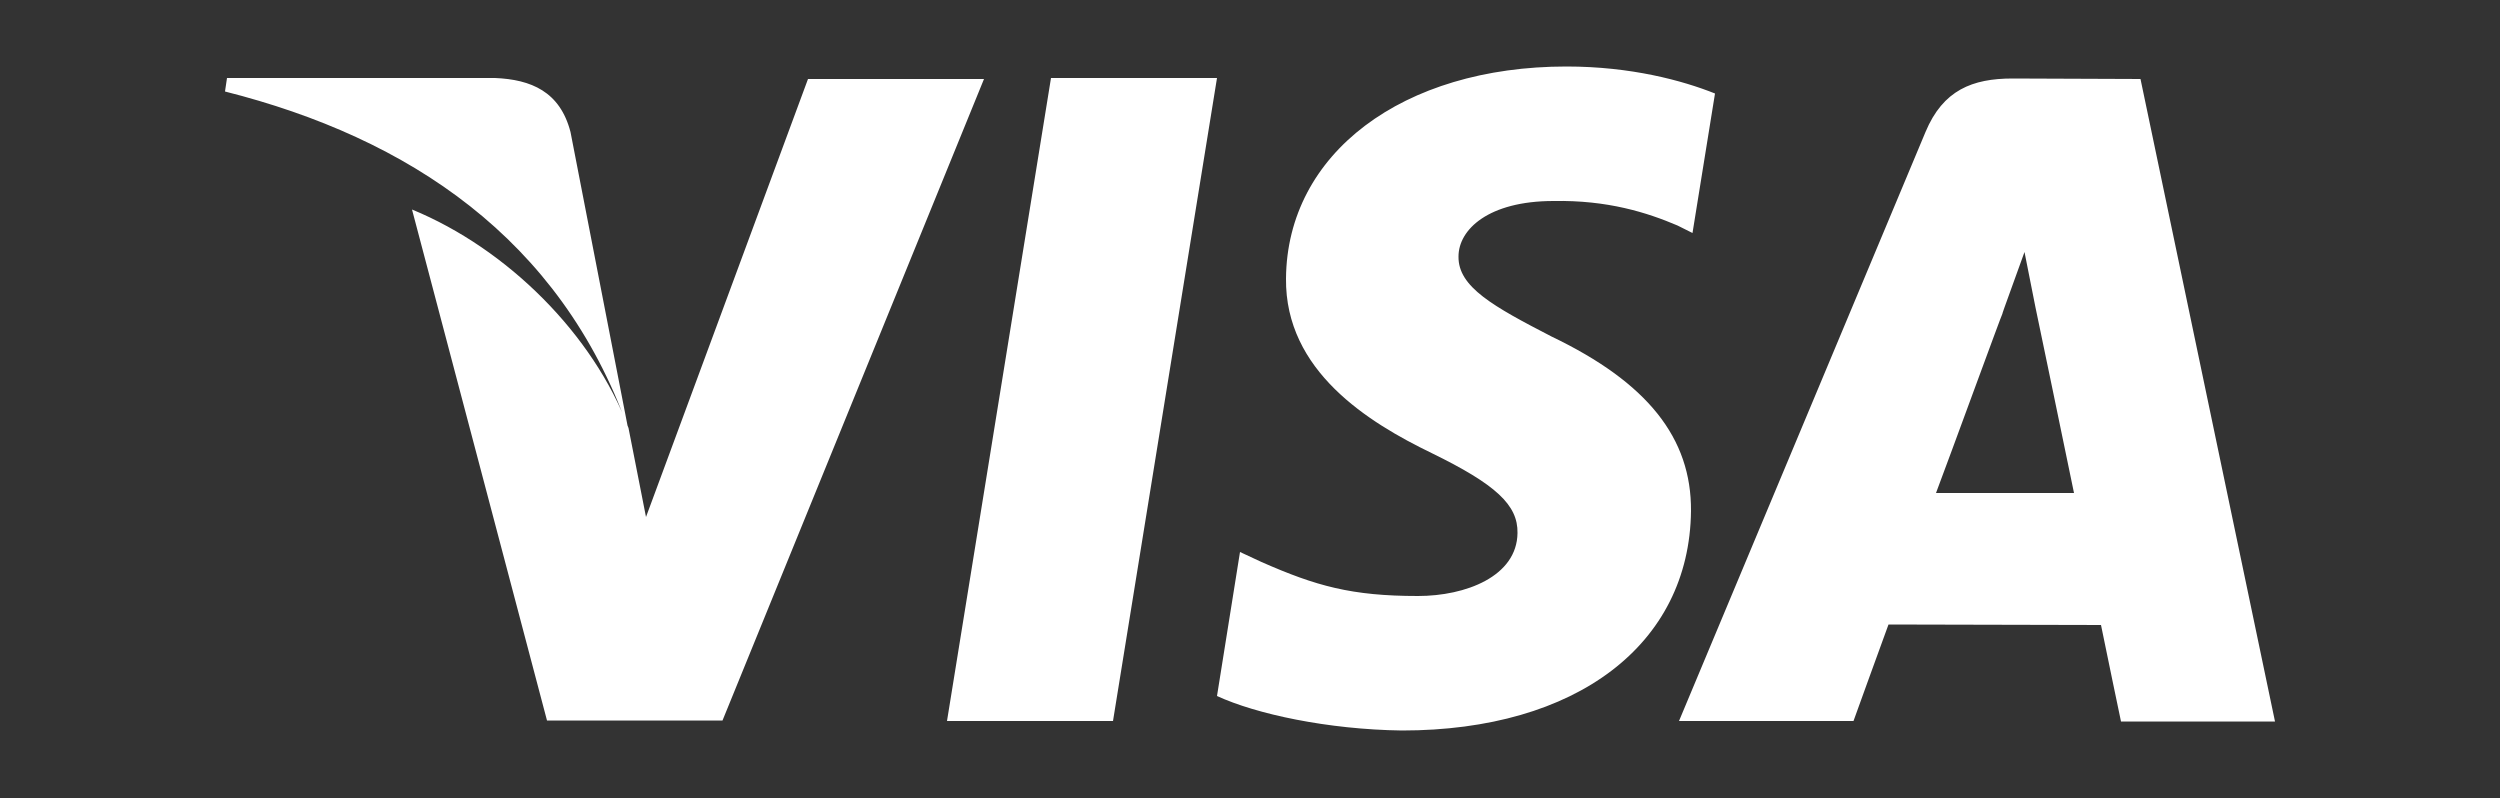 <?xml version="1.0" encoding="utf-8"?>
<!-- Generator: Adobe Illustrator 23.0.0, SVG Export Plug-In . SVG Version: 6.00 Build 0)  -->
<svg version="1.1" id="Layer_1" xmlns="http://www.w3.org/2000/svg" xmlns:xlink="http://www.w3.org/1999/xlink" x="0px" y="0px"
	 viewBox="0 0 500 159.6" style="enable-background:new 0 0 500 159.6;" xml:space="preserve">
<rect x="0" y="0" width="500" height="159.6" fill="#333333" stroke="none"/>
<style type="text/css">
	.st0{fill:#FFFFFF;}
</style>
<path class="st0" d="M161.6,15.8h35.2l-52.3,128.3l-35.1,0l-27-102.2c19.2,7.9,36.3,25.1,43.3,43.7l3.5,17.8L161.6,15.8z
	 M189.4,144.2l20.8-128.6h33.2l-20.8,128.6H189.4L189.4,144.2z M310.3,67.3c19.2,9.2,28,20.3,27.9,34.9
	c-0.3,26.7-22.9,43.9-57.8,43.9c-14.9-0.2-29.2-3.3-37-6.9l4.6-28.8l4.3,2c10.9,4.8,18,6.8,31.3,6.8c9.5,0,19.8-3.9,19.9-12.6
	c0.1-5.6-4.3-9.7-17.2-16c-12.6-6.1-29.3-16.4-29.1-34.9c0.2-25,23.3-42.4,56.1-42.4c12.9,0,23.2,2.8,29.7,5.4l-4.5,27.9l-3-1.5
	c-6.1-2.6-14-5.1-24.8-4.9c-13,0-19,5.7-19,11.1C291.6,57.4,298.7,61.3,310.3,67.3L310.3,67.3z M428.1,15.8L455,144.3h-30.8
	c0,0-3.1-14.8-4-19.3c-4.8,0-38.7-0.1-42.5-0.1c-1.3,3.5-7,19.3-7,19.3h-34.9l49.3-117.8c3.5-8.4,9.4-10.7,17.4-10.7L428.1,15.8
	L428.1,15.8z M387.2,98.6c6.5,0,22.4,0,27.6,0c-1.3-6.4-7.7-37.1-7.7-37.1l-2.2-11.1c-1.7,4.8-4.6,12.6-4.4,12.3
	C400.4,62.7,390,91.2,387.2,98.6z M125.6,85.6C112,47.7,81.8,27.6,45,18.3l0.4-2.7H99c7.2,0.3,13,2.7,15.1,10.8L125.6,85.6z"/>
</svg>
